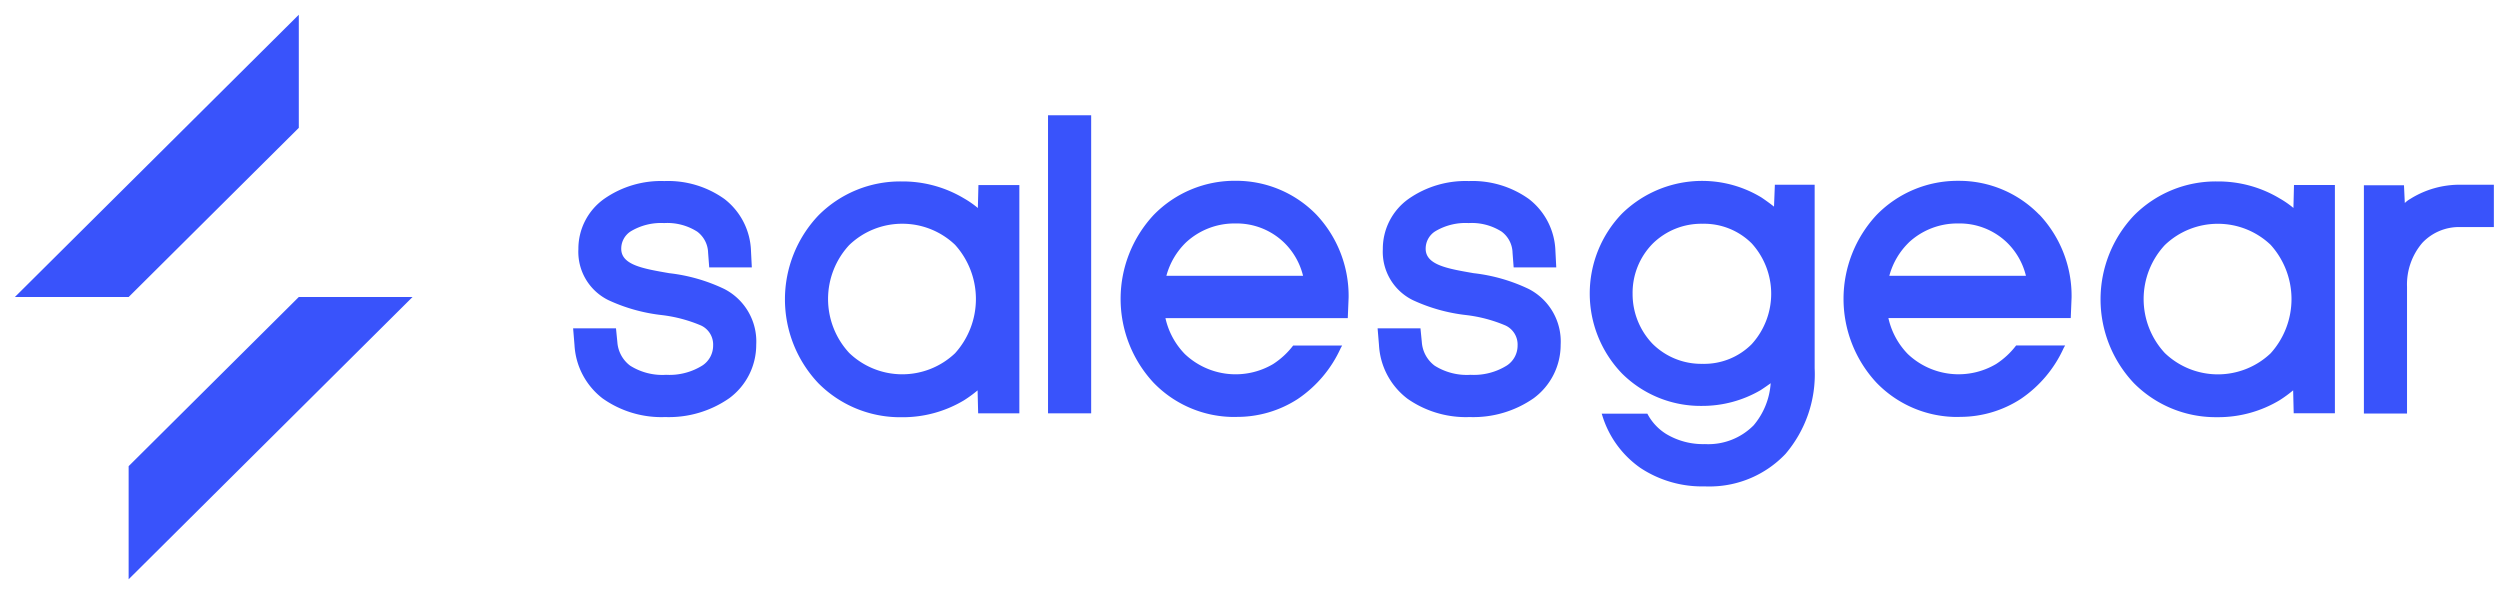 <?xml version="1.0" encoding="UTF-8"?>
<svg xmlns="http://www.w3.org/2000/svg" width="203.713" height="48.404" viewBox="0 0 203.713 48.404">
  <g id="Footer-logo_text" data-name="Footer-logo+text" transform="translate(1.212 1.202)">
    <path id="logo_text" data-name="logo+text" d="M-963.95,1026.929l13.865-13.784h9.269l-23.134,23Zm128.448,1.647a9.1,9.1,0,0,1-5.263-1.506,8.084,8.084,0,0,1-3.108-4.285l-.045-.135h3.72a4.28,4.28,0,0,0,1.52,1.646,5.821,5.821,0,0,0,3.175.834,5.188,5.188,0,0,0,3.969-1.533,5.93,5.93,0,0,0,1.386-3.428c-.272.2-.544.384-.817.564a9.416,9.416,0,0,1-4.786,1.285,9.081,9.081,0,0,1-6.51-2.638,9.389,9.389,0,0,1,0-13.035,9.331,9.331,0,0,1,11.365-1.308c.363.248.681.474,1.02.744v-.005l.069-1.781h3.243v14.973a9.984,9.984,0,0,1-2.382,6.968,8.527,8.527,0,0,1-6.18,2.647C-835.251,1028.585-835.377,1028.582-835.5,1028.577Zm3.809-11.591a6.1,6.1,0,0,0,0-8.208,5.5,5.5,0,0,0-4.015-1.6,5.628,5.628,0,0,0-4.058,1.624,5.707,5.707,0,0,0-1.633,4.083,5.858,5.858,0,0,0,1.633,4.082h0a5.628,5.628,0,0,0,4.058,1.624A5.463,5.463,0,0,0-831.693,1016.985Zm-28.058,4.442a5.881,5.881,0,0,1-2.313-4.353l-.114-1.378h3.493l.113,1.151a2.621,2.621,0,0,0,1.044,1.894,4.911,4.911,0,0,0,2.926.744,5.063,5.063,0,0,0,2.969-.767,1.939,1.939,0,0,0,.862-1.623,1.711,1.711,0,0,0-.975-1.624,11.655,11.655,0,0,0-3.244-.858,14.021,14.021,0,0,1-4.287-1.2,4.38,4.38,0,0,1-2.475-4.172,4.983,4.983,0,0,1,2.109-4.1,8.1,8.1,0,0,1,4.9-1.444,7.9,7.9,0,0,1,4.9,1.467,5.566,5.566,0,0,1,2.154,4.217l.069,1.353h-3.471l-.091-1.2a2.212,2.212,0,0,0-.885-1.714,4.526,4.526,0,0,0-2.7-.7,4.785,4.785,0,0,0-2.723.676,1.671,1.671,0,0,0-.771,1.421c0,1.331,1.837,1.624,3.9,1.985a14.076,14.076,0,0,1,4.491,1.285,4.811,4.811,0,0,1,2.608,4.555,5.4,5.4,0,0,1-2.2,4.352l0,0a8.6,8.6,0,0,1-5.195,1.533c-.106,0-.211.006-.317.006A8.305,8.305,0,0,1-859.751,1021.428Zm-65.553,0a5.883,5.883,0,0,1-2.314-4.353l-.113-1.378h3.493l.114,1.151a2.622,2.622,0,0,0,1.043,1.894,4.911,4.911,0,0,0,2.926.744,5.063,5.063,0,0,0,2.97-.767,1.937,1.937,0,0,0,.862-1.623,1.71,1.71,0,0,0-.975-1.624,11.656,11.656,0,0,0-3.243-.858,14.022,14.022,0,0,1-4.287-1.2,4.38,4.38,0,0,1-2.474-4.172,4.983,4.983,0,0,1,2.109-4.1,8.093,8.093,0,0,1,4.9-1.444,7.9,7.9,0,0,1,4.9,1.467,5.57,5.57,0,0,1,2.155,4.217l.068,1.353h-3.471l-.091-1.2a2.214,2.214,0,0,0-.885-1.714,4.526,4.526,0,0,0-2.7-.7,4.783,4.783,0,0,0-2.722.676,1.671,1.671,0,0,0-.771,1.421c0,1.331,1.837,1.624,3.9,1.985a14.076,14.076,0,0,1,4.491,1.285,4.81,4.81,0,0,1,2.608,4.555,5.4,5.4,0,0,1-2.2,4.352l0,0a8.6,8.6,0,0,1-5.194,1.533c-.105,0-.211.006-.317.006A8.3,8.3,0,0,1-925.3,1021.428Zm124.758-1.258a9.938,9.938,0,0,1,0-13.667,9.381,9.381,0,0,1,6.782-2.774,9.721,9.721,0,0,1,5.081,1.377,7.81,7.81,0,0,1,1.132.783h0l.045-1.87h3.334v18.6h-3.357l-.045-1.87a10.045,10.045,0,0,1-1.112.812,9.714,9.714,0,0,1-5.081,1.377h-.117A9.382,9.382,0,0,1-800.546,1020.169Zm2.516-11.258a6.468,6.468,0,0,0,0,8.8,6.245,6.245,0,0,0,8.62.022,6.592,6.592,0,0,0,0-8.84,6.22,6.22,0,0,0-4.3-1.714A6.222,6.222,0,0,0-798.03,1008.912Zm-109.718,11.258a9.938,9.938,0,0,1,0-13.667,9.383,9.383,0,0,1,6.783-2.774,9.721,9.721,0,0,1,5.08,1.377,7.8,7.8,0,0,1,1.134.787v0l.046-1.87h3.335v18.6h-3.357l-.046-1.87a9.989,9.989,0,0,1-1.111.812,9.714,9.714,0,0,1-5.08,1.377h-.117A9.384,9.384,0,0,1-907.748,1020.169Zm2.518-11.262a6.468,6.468,0,0,0,0,8.8,6.247,6.247,0,0,0,8.619.022,6.592,6.592,0,0,0,0-8.84,6.221,6.221,0,0,0-4.3-1.714A6.222,6.222,0,0,0-905.23,1008.908Zm90.387,14.012a9.138,9.138,0,0,1-6.691-2.8,10.03,10.03,0,0,1,.022-13.667,9.213,9.213,0,0,1,6.691-2.774,9.107,9.107,0,0,1,6.556,2.756l.006-.007a9.654,9.654,0,0,1,2.63,6.763l-.068,1.673h-14.858a6.08,6.08,0,0,0,1.584,2.931,6.012,6.012,0,0,0,7.19.812,6.442,6.442,0,0,0,1.633-1.511h3.992l-.113.2a9.952,9.952,0,0,1-3.493,4.15,9.063,9.063,0,0,1-4.946,1.467Zm-4.053-14.21a5.937,5.937,0,0,0-1.584,2.706h11.132a5.648,5.648,0,0,0-1.543-2.707h0a5.565,5.565,0,0,0-3.969-1.556h-.086A5.79,5.79,0,0,0-818.9,1008.709Zm-54.855,14.21a9.139,9.139,0,0,1-6.691-2.8,10.03,10.03,0,0,1,.025-13.669,9.21,9.21,0,0,1,6.691-2.775,9.111,9.111,0,0,1,6.556,2.755h0a9.655,9.655,0,0,1,2.63,6.762l-.068,1.673h-14.857a6.073,6.073,0,0,0,1.584,2.931,6.012,6.012,0,0,0,7.19.812,6.442,6.442,0,0,0,1.633-1.511h3.992l-.113.2a9.953,9.953,0,0,1-3.493,4.15,9.06,9.06,0,0,1-4.946,1.467Zm-4.054-14.209a5.94,5.94,0,0,0-1.584,2.707h11.137a5.644,5.644,0,0,0-1.547-2.709v0a5.566,5.566,0,0,0-3.969-1.556h-.084A5.792,5.792,0,0,0-877.806,1008.711Zm95.995,13.931v-18.6h3.266l.068,1.444a2.175,2.175,0,0,1,.453-.339v0a7.57,7.57,0,0,1,4.151-1.15h2.653v3.45h-2.722a4.105,4.105,0,0,0-3.107,1.285,5.221,5.221,0,0,0-1.247,3.586v10.325Zm-104.978-.019h-2.246V998.335h3.516v24.289Zm-86.431-9.478,23.135-23v9.217l-13.865,13.784Z" transform="translate(973.22 -990.145)" fill="#3953fb" stroke="rgba(0,0,0,0)" stroke-width="1"></path>
  </g>
</svg>
